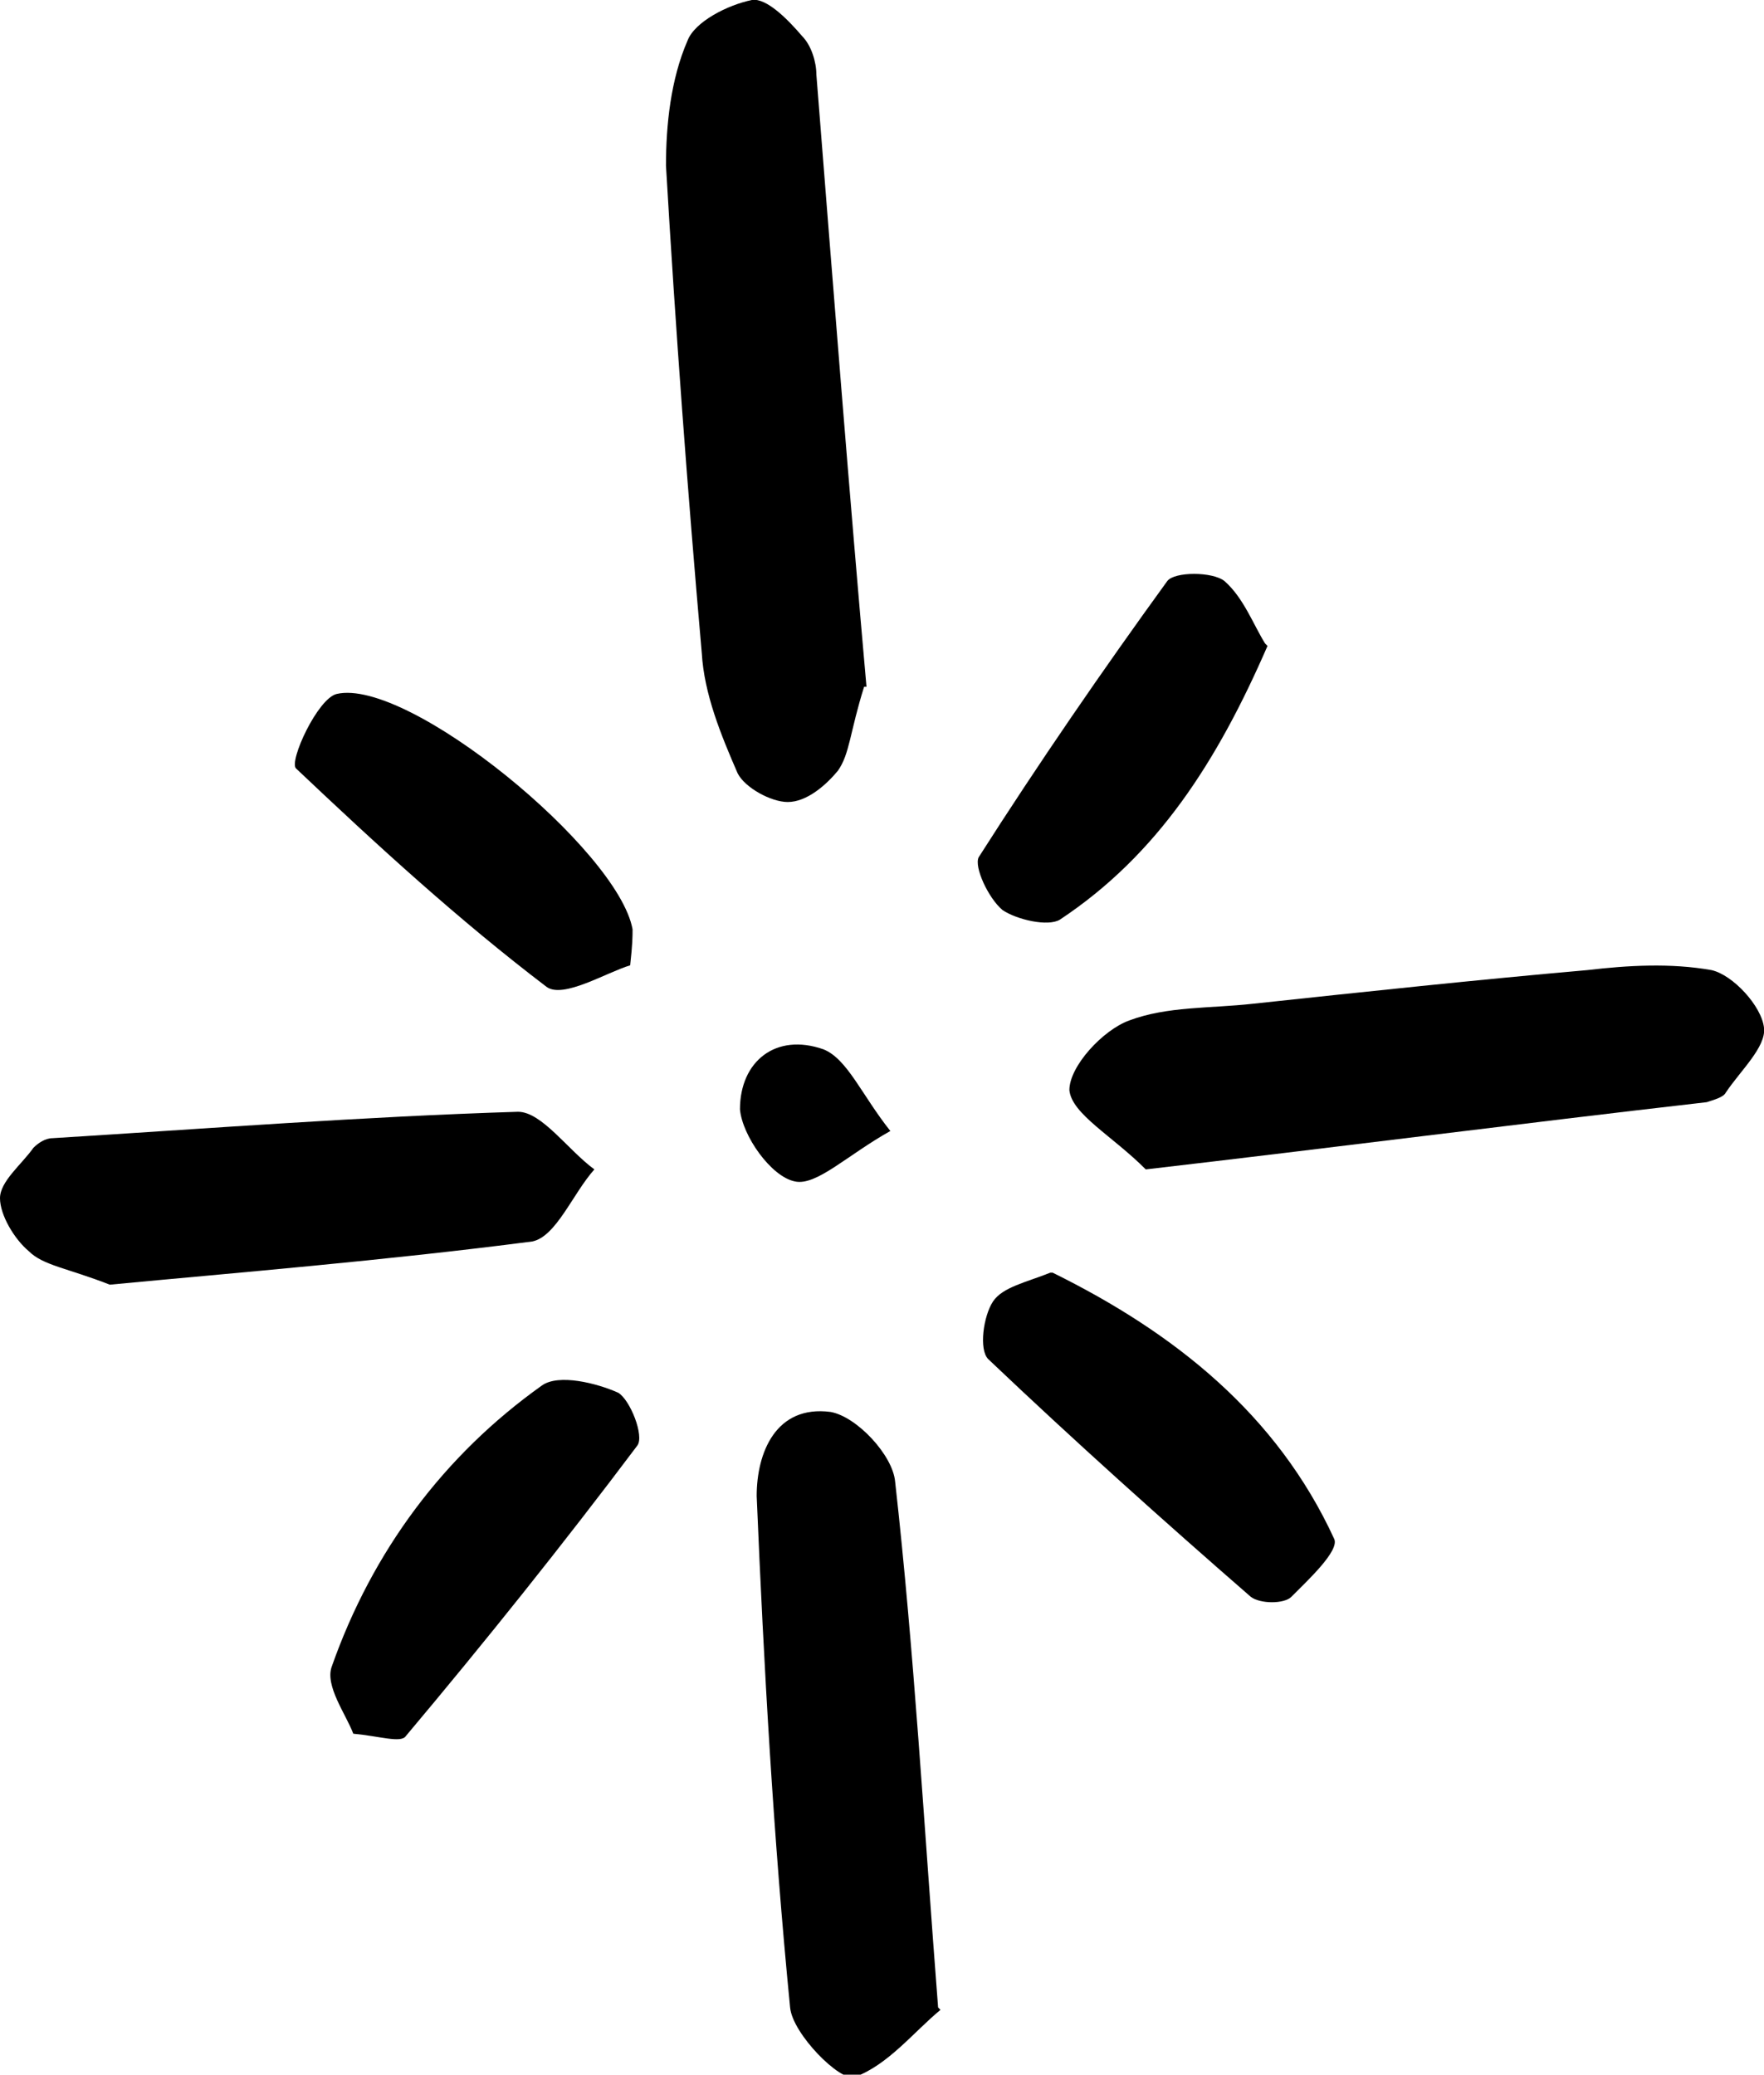 <svg width="91" height="107" viewBox="0 0 91 107" fill="none" xmlns="http://www.w3.org/2000/svg">
<g clip-path="url(#clip0_781_16)">
<path d="M44.577 35.419C43.838 37.772 43.838 38.887 43.222 39.754C42.606 40.496 41.621 41.363 40.636 41.363C39.774 41.363 38.42 40.62 38.05 39.877C37.188 37.896 36.326 35.791 36.203 33.685C35.464 25.264 34.849 16.966 34.356 8.545C34.356 6.44 34.602 4.087 35.464 2.105C35.834 1.115 37.558 0.248 38.789 2.24067e-05C39.528 -0.124 40.636 0.991 41.375 1.858C41.867 2.353 42.114 3.22 42.114 3.839C42.976 14.737 43.838 25.759 44.7 35.419H44.577Z" fill="black"/>
<path d="M59.107 60.311C57.383 58.578 55.29 57.463 55.166 56.224C55.166 54.986 56.891 53.129 58.245 52.633C60.215 51.89 62.432 52.014 64.648 51.766C70.436 51.147 76.223 50.528 81.888 50.032C83.981 49.785 86.198 49.661 88.291 50.032C89.399 50.28 90.877 51.89 91 53.005C91.123 53.995 89.769 55.234 89.03 56.348C88.907 56.596 88.414 56.72 88.045 56.844C78.317 57.958 68.712 59.197 59.107 60.311Z" fill="black"/>
<path d="M48.517 103.656C47.162 104.771 45.808 106.505 44.084 107.124C43.345 107.372 40.882 104.895 40.759 103.532C39.897 94.74 39.405 85.947 39.035 77.154C39.035 74.925 40.02 72.448 42.852 72.82C44.207 73.067 46.054 75.049 46.177 76.411C47.162 85.204 47.655 93.997 48.394 103.532L48.517 103.656Z" fill="black"/>
<path d="M5.664 66.256C3.448 65.389 2.217 65.265 1.478 64.522C0.739 63.903 0 62.664 0 61.797C0 60.931 1.108 60.064 1.724 59.197C1.97 58.949 2.34 58.701 2.709 58.701C10.713 58.206 18.717 57.587 26.721 57.339C27.953 57.339 29.307 59.321 30.662 60.311C29.553 61.55 28.692 63.779 27.46 64.027C19.825 65.017 12.191 65.637 5.664 66.256Z" fill="black"/>
<path d="M54.304 65.637C60.584 68.733 65.879 72.943 68.835 79.383C69.081 80.002 67.48 81.488 66.618 82.355C66.249 82.727 65.018 82.727 64.525 82.355C59.969 78.392 55.413 74.306 50.98 70.095C50.487 69.6 50.733 67.866 51.226 67.123C51.718 66.38 52.95 66.132 54.181 65.637H54.304Z" fill="black"/>
<path d="M18.225 89.414C17.855 88.424 16.747 86.938 17.116 85.947C19.21 80.002 22.904 75.049 27.953 71.457C28.815 70.838 30.785 71.333 31.893 71.829C32.509 72.2 33.248 74.058 32.878 74.553C29.061 79.631 24.997 84.708 20.934 89.538C20.687 89.91 19.579 89.538 18.225 89.414Z" fill="black"/>
<path d="M32.509 49.785C31.277 50.156 29.061 51.519 28.199 50.899C23.643 47.432 19.456 43.593 15.269 39.63C14.9 39.258 16.377 36.038 17.363 35.791C21.057 34.924 31.893 43.84 32.632 47.927C32.632 48.299 32.632 48.67 32.509 49.785Z" fill="black"/>
<path d="M65.387 33.314C62.801 39.258 59.722 44.088 54.674 47.432C54.058 47.803 52.457 47.432 51.718 46.936C50.98 46.317 50.241 44.707 50.487 44.212C53.566 39.382 56.89 34.552 60.215 29.97C60.584 29.474 62.555 29.474 63.17 29.97C64.156 30.837 64.648 32.199 65.264 33.19L65.387 33.314Z" fill="black"/>
<path d="M45.931 58.33C43.714 59.568 42.114 61.178 41.005 60.931C39.774 60.683 38.296 58.578 38.173 57.215C38.173 54.738 40.02 53.252 42.483 54.119C43.714 54.614 44.453 56.472 45.931 58.33Z" fill="black"/>
</g>
<defs>
<clipPath id="clip0_781_16">
<rect width="91" height="107" fill="white"/>
</clipPath>
</defs>
</svg>
